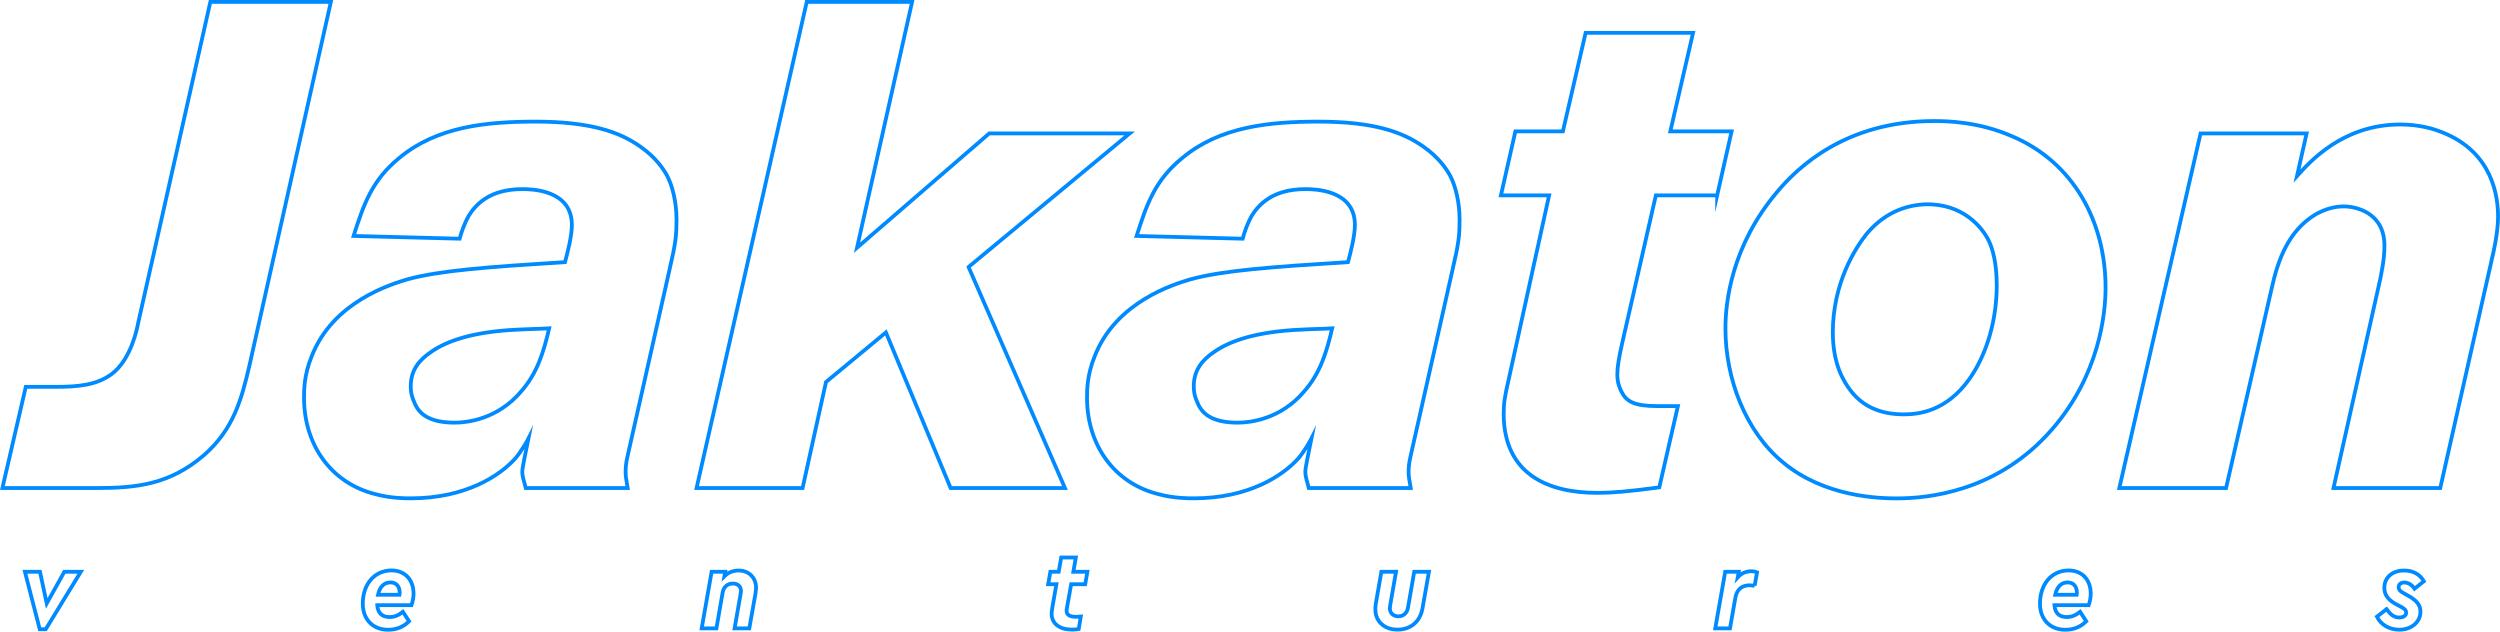<svg xmlns="http://www.w3.org/2000/svg" id="Capa_2" data-name="Capa 2" viewBox="0 0 877.78 221.77"><defs><style>      .cls-1 {        fill: none;        stroke: #008aff;        stroke-miterlimit: 10;        stroke-width: 1.33px;      }    </style></defs><g id="Index_Imagen" data-name="Index&#xA0;Imagen"><g><g><path class="cls-1" d="M87.64,128.08c-2.9,12.57-5.8,22.72-15.96,31.67-12.09,10.39-23.69,11.61-37.96,11.61H.84l8.22-35.54h10.64c7.25,0,14.02-.49,19.34-4.36,7.01-5.08,9.18-16.44,9.43-17.89L73.86.66h42.31l-28.53,127.42Z"></path><path class="cls-1" d="M235.13,94.47l-14.75,65.52c-.72,2.9-.72,4.84-.72,6.04,0,.97.24,2.66.72,5.32h-35.78c-.48-2.18-1.21-3.62-1.21-5.8,0-1.45,1.21-6.77,2.18-11.61-.24.48-2.66,4.84-4.84,7.25-5.32,5.8-17.16,13.78-36.51,13.78-1.93,0-7.01,0-12.33-1.45-15.71-3.87-25.14-17.41-25.14-33.85,0-2.66,0-7.98,2.66-14.51,7.49-19.34,28.05-25.39,33.6-27.08,11.61-3.15,28.53-4.36,55.37-6.05.97-3.62,2.41-9.19,2.41-13.06,0-12.33-14.02-12.57-17.41-12.57-11.61,0-16.44,5.56-18.85,9.43-1.45,2.66-2.42,5.31-3.15,7.98l-37.23-.97c3.63-11.37,6.53-19.58,15.96-27.32,13.3-11.13,30.7-12.82,47.87-12.82,19.34,0,29.5,3.62,36.75,8.7,5.56,3.87,8.22,7.98,9.43,10.15,3.14,6.04,3.38,13.3,3.38,15.47,0,5.32-.24,8.22-2.41,17.41ZM181.45,115.75c-15.23.73-24.42,3.87-29.98,7.74-4.35,2.9-7.25,6.53-7.25,12.09,0,1.21,0,2.9,1.21,5.56,1.45,3.87,4.84,7.26,14.27,7.26,4.35,0,14.99-1.21,23.21-10.88,5.8-6.53,7.98-14.02,9.91-22.24-3.87.24-7.5.24-11.37.48Z"></path><path class="cls-1" d="M340.07,93.75l33.85,77.61h-40.14l-22.73-54.64-21.03,17.41-8.22,37.23h-37.23L283.26.66h36.99l-19.34,86.31,46.42-40.13h49.32l-56.58,46.9Z"></path><path class="cls-1" d="M510.06,94.47l-14.75,65.52c-.73,2.9-.73,4.84-.73,6.04,0,.97.24,2.66.73,5.32h-35.78c-.48-2.18-1.21-3.62-1.21-5.8,0-1.45,1.21-6.77,2.17-11.61-.24.48-2.66,4.84-4.84,7.25-5.32,5.8-17.17,13.78-36.51,13.78-1.93,0-7.01,0-12.33-1.45-15.72-3.87-25.14-17.41-25.14-33.85,0-2.66,0-7.98,2.66-14.51,7.5-19.34,28.05-25.39,33.61-27.08,11.61-3.15,28.53-4.36,55.36-6.05.97-3.62,2.42-9.19,2.42-13.06,0-12.33-14.03-12.57-17.41-12.57-11.61,0-16.44,5.56-18.86,9.43-1.45,2.66-2.41,5.31-3.14,7.98l-37.23-.97c3.62-11.37,6.53-19.58,15.96-27.32,13.3-11.13,30.71-12.82,47.87-12.82,19.34,0,29.5,3.62,36.75,8.7,5.56,3.87,8.22,7.98,9.43,10.15,3.15,6.04,3.39,13.3,3.39,15.47,0,5.32-.24,8.22-2.42,17.41ZM456.39,115.75c-15.23.73-24.42,3.87-29.98,7.74-4.36,2.9-7.26,6.53-7.26,12.09,0,1.21,0,2.9,1.21,5.56,1.45,3.87,4.84,7.26,14.26,7.26,4.36,0,14.99-1.21,23.21-10.88,5.8-6.53,7.98-14.02,9.92-22.24-3.87.24-7.49.24-11.36.48Z"></path><path class="cls-1" d="M602.91,68.6h-21.52l-11.84,51.98c-1.21,5.32-1.69,8.46-1.69,10.88,0,3.15.97,5.08,1.45,6.05,1.69,3.38,4.35,5.08,12.57,5.08h7.25l-6.53,28.53c-10.88,1.45-16.44,1.93-21.76,1.93-17.65,0-32.64-6.77-32.88-27.32,0-4.11.24-6.04,1.93-13.3l14.02-63.83h-16.92l5.08-22.48h16.68l7.98-34.58h37.72l-7.98,34.58h21.52l-5.08,22.48Z"></path><path class="cls-1" d="M720.43,150.81c-19.1,22-43.76,24.18-54.4,24.18-6.29,0-25.39-.48-39.9-12.57-13.3-10.88-20.31-29.49-20.31-47.14,0-9.19,2.18-29.01,18.14-47.87,7.25-8.7,24.18-24.91,55.13-24.91,4.6,0,15.71.24,27.32,5.32,21.76,9.18,32.88,30.22,32.88,53.19,0,9.18-2.17,30.7-18.85,49.8ZM698.18,84.32c-2.18-4.35-8.95-13.06-22.49-12.57-4.59.24-13.06,1.69-20.31,10.39-3.87,4.84-11.85,17.17-11.85,34.58,0,10.88,3.63,17.17,6.53,20.79,4.6,5.8,11.12,7.98,18.38,7.98,5.56,0,14.99-1.21,22.97-12.33,6.53-9.19,9.67-21.52,9.67-32.88,0-7.98-1.45-13.06-2.9-15.96Z"></path><path class="cls-1" d="M875.18,89.88l-18.38,81.48h-37.48l16.44-73.5c.24-1.45,1.45-6.53,1.45-11.61,0-11.85-10.39-13.78-14.26-13.78-3.39,0-6.53.97-9.67,2.66-9.92,5.8-13.54,16.44-15.72,26.35l-15.96,69.88h-37.48l28.53-124.51h37.23l-3.38,14.99c4.35-4.84,15.95-18.13,36.26-18.13,7.01,0,12.09,1.69,14.51,2.66,18.14,7.01,19.83,22.97,19.83,29.74,0,5.56-1.69,12.81-1.93,13.78Z"></path></g><g><path class="cls-1" d="M28.37,200.76l-12.32,20.18h-2.09l-5.21-20.18h5.29l2.37,11.11,6.18-11.11h5.78Z"></path><path class="cls-1" d="M132.44,212.48c.24,2.77,1.68,4.17,4.33,4.17,1.72,0,3.09-.56,4.69-1.84l2.17,3.33c-2.05,2.05-4.45,2.97-7.38,2.97-5.29,0-8.87-3.61-8.87-9.15,0-6.94,4.17-11.67,10.07-11.67,4.69,0,7.75,3.21,7.75,8.18,0,1.25-.24,2.61-.72,4.01h-12.03ZM140.3,208.83c.04-.16.04-.4.04-.68,0-2.29-1.21-3.65-3.25-3.65-2.21,0-3.73,1.48-4.37,4.33h7.58Z"></path><path class="cls-1" d="M265.22,208.63l-2.13,11.99h-5.17l2.05-11.67c.12-.68.2-1.13.2-1.37,0-1.72-1.12-2.69-2.89-2.69s-3.17,1.12-3.53,3.05l-2.21,12.68h-5.17l3.49-19.86h4.77l-.28,1.57c1.32-1.32,3.01-2.01,4.97-2.01,3.65,0,6.14,2.53,6.14,6.1,0,.4-.08,1.13-.24,2.21Z"></path><path class="cls-1" d="M374.62,213.4c-.08.28-.12.6-.12,1,0,1.57,1.13,2.17,3.49,2.17.68,0,1.2,0,1.48-.04l-.72,4.33c-.76.12-1.53.2-2.37.2-4.3,0-7.14-2.05-7.14-5.61,0-.45.08-1.09.2-1.89l1.48-8.43h-2.89l.76-4.37h2.93l.88-5.02h5.14l-.88,5.02h4.93l-.76,4.37h-4.93l-1.48,8.27Z"></path><path class="cls-1" d="M483.06,211.92l1.96-11.16h5.14l-2.08,11.92c-.04.44-.08.76-.08.96,0,1.6,1.24,2.77,2.97,2.77s3.05-1.16,3.37-2.93l2.21-12.72h5.17l-2.25,12.76c-.8,4.69-4.09,7.54-8.75,7.54-2.32,0-4.21-.64-5.65-1.96-1.45-1.33-2.17-3.09-2.17-5.22,0-.6.04-1.25.16-1.96Z"></path><path class="cls-1" d="M616.09,205.66c-.96-.12-1.56-.16-1.81-.16-2.73,0-4.45,1.52-4.97,4.37l-1.89,10.75h-5.17l3.49-19.86h4.77l-.36,1.93c1.25-1.4,2.85-2.12,4.81-2.12.68,0,1.37.12,1.96.36l-.84,4.73Z"></path><path class="cls-1" d="M721.32,212.48c.24,2.77,1.68,4.17,4.33,4.17,1.72,0,3.09-.56,4.69-1.84l2.17,3.33c-2.05,2.05-4.45,2.97-7.38,2.97-5.29,0-8.87-3.61-8.87-9.15,0-6.94,4.17-11.67,10.07-11.67,4.69,0,7.75,3.21,7.75,8.18,0,1.25-.24,2.61-.72,4.01h-12.03ZM729.18,208.83c.04-.16.04-.4.04-.68,0-2.29-1.21-3.65-3.25-3.65-2.21,0-3.73,1.48-4.37,4.33h7.58Z"></path><path class="cls-1" d="M837.98,213.88c1.45,2.09,2.73,2.93,4.45,2.93,1.45,0,2.41-.68,2.41-1.68,0-.8-.4-1.25-1.69-2.01l-1.69-.88c-3.01-1.6-4.29-3.41-4.29-5.86,0-3.57,2.77-6.06,6.9-6.06,3.21,0,5.58,1.33,6.98,3.77l-3.29,2.61c-1-1.45-2.21-2.17-3.61-2.17-1.16,0-1.96.64-1.96,1.64,0,.76.44,1.37,1.52,1.96l1.57.89c3.17,1.72,4.57,3.37,4.57,5.73,0,3.61-3.09,6.34-7.39,6.34-3.57,0-6.5-1.73-7.9-4.57l3.41-2.65Z"></path></g></g></g></svg>